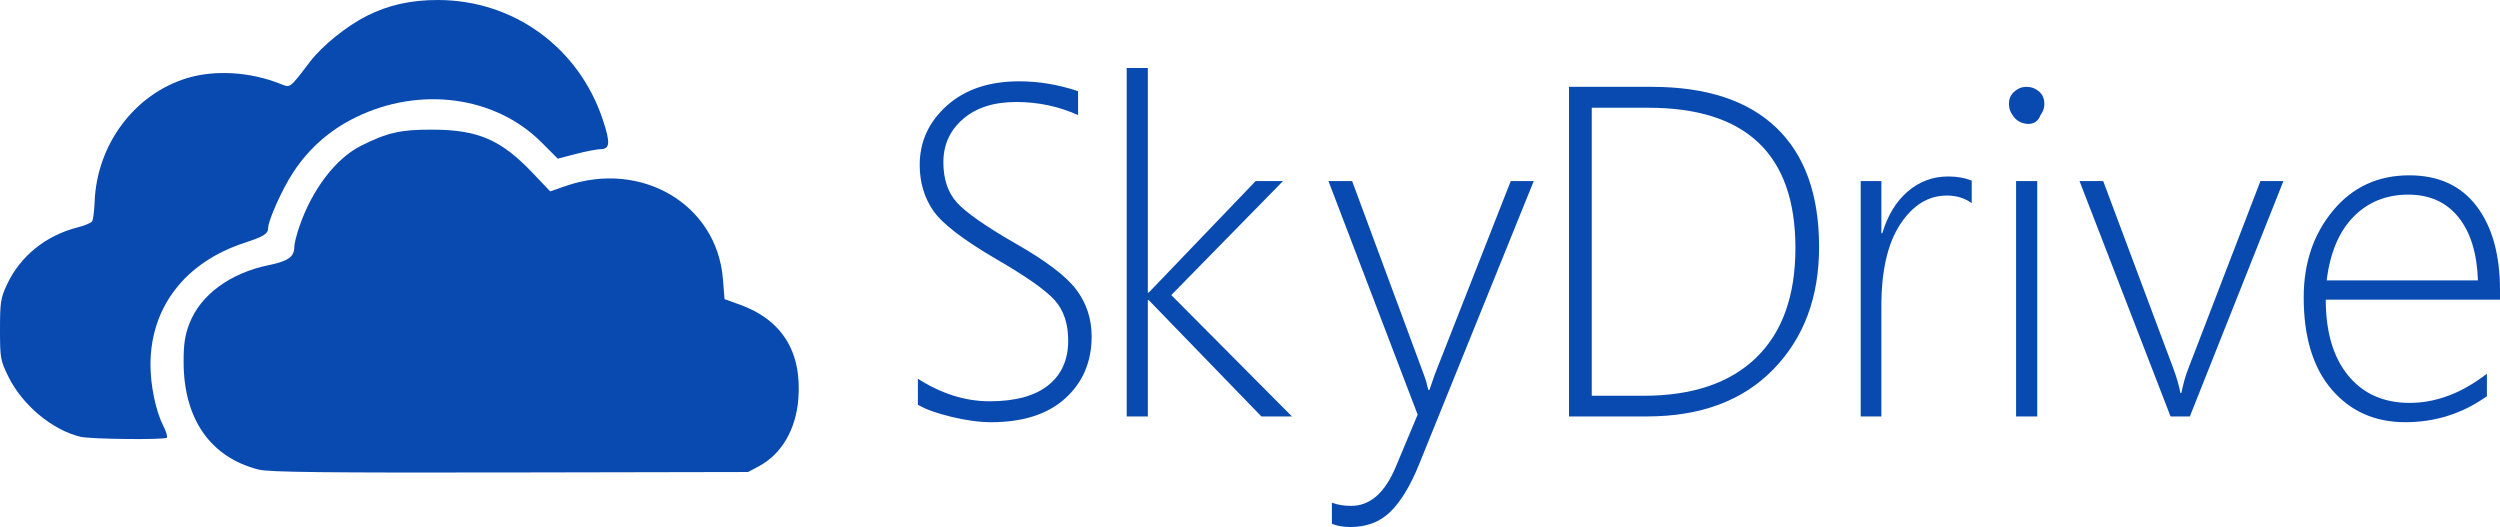 <?xml version="1.0" encoding="UTF-8" standalone="no"?>
<!-- Created with Inkscape (http://www.inkscape.org/) -->

<svg
   width="955.739"
   height="201.475"
   id="svg2"
   version="1.1"
   inkscape:version="1.2 (dc2aedaf03, 2022-05-15)"
   sodipodi:docname="Skydrive_logo.svg"
   xmlns:inkscape="http://www.inkscape.org/namespaces/inkscape"
   xmlns:sodipodi="http://sodipodi.sourceforge.net/DTD/sodipodi-0.dtd"
   xmlns="http://www.w3.org/2000/svg"
   xmlns:svg="http://www.w3.org/2000/svg"
   xmlns:rdf="http://www.w3.org/1999/02/22-rdf-syntax-ns#"
   xmlns:cc="http://creativecommons.org/ns#"
   xmlns:dc="http://purl.org/dc/elements/1.1/">
  <title
     id="title5158">SkyDrive logo</title>
  <defs
     id="defs4" />
  <sodipodi:namedview
     id="base"
     pagecolor="#ffffff"
     bordercolor="#666666"
     borderopacity="1.0"
     inkscape:pageopacity="0.0"
     inkscape:pageshadow="2"
     inkscape:zoom="0.7"
     inkscape:cx="805"
     inkscape:cy="147.85714"
     inkscape:document-units="px"
     inkscape:current-layer="g3986"
     showgrid="false"
     inkscape:window-width="1920"
     inkscape:window-height="1001"
     inkscape:window-x="-9"
     inkscape:window-y="-9"
     inkscape:window-maximized="1"
     fit-margin-top="1"
     fit-margin-left="1"
     fit-margin-right="1"
     fit-margin-bottom="1"
     inkscape:showpageshadow="0"
     inkscape:pagecheckerboard="0"
     inkscape:deskcolor="#d1d1d1" />
  <g
     inkscape:label="Layer 1"
     inkscape:groupmode="layer"
     id="layer1"
     transform="translate(295.643,-174.955)">
    <g
       id="g3986"
       transform="translate(222.857,-11.429)">
      <path
         inkscape:connector-curvature="0"
         style="fill:#094ab1;fill-opacity:1"
         d="m -419.5,365.935 c -18.479,-4.617 -28.774,-19.306 -28.807,-41.101 -0.01,-6.968 0.494,-10.307 2.233,-14.789 4.264,-10.986 15.552,-19.274 30.406,-22.325 7.391,-1.518 9.668,-3.148 9.668,-6.921 0,-1.184 0.88,-4.709 1.955,-7.834 4.884,-14.197 13.928,-26.031 23.591,-30.873 10.114,-5.067 15.22,-6.21 27.454,-6.144 17.375,0.093 26.044,3.862 38.168,16.595 l 6.668,7.003 5.973,-2.067 c 28.911,-10.005 57.732,7.026 60.055,35.489 l 0.635,7.786 5.693,2.04 c 16.259,5.825 23.901,18.058 22.516,36.04 -0.906,11.759 -6.404,21.148 -15.114,25.809 l -4.095,2.191 -91,0.175 c -69.929,0.135 -92.158,-0.114 -96,-1.074 z"
         id="path4256" />
      <path
         inkscape:connector-curvature="0"
         style="fill:#094ab1;fill-opacity:1"
         d="m -487.719,353.364 c -10.788,-2.564 -22.219,-12.092 -27.579,-22.989 -3.041,-6.181 -3.202,-7.09 -3.202,-18.025 0,-10.401 0.259,-12.07 2.68,-17.234 5.103,-10.887 14.88,-18.754 27.147,-21.843 2.589,-0.652 5.022,-1.692 5.406,-2.312 0.384,-0.62 0.811,-3.997 0.949,-7.504 0.854,-21.782 15.146,-40.974 35.101,-47.138 10.781,-3.33 24.326,-2.511 36.053,2.18 3.719,1.488 3.3,1.807 11.164,-8.505 4.651,-6.098 14.048,-13.682 21.74,-17.546 8.302,-4.169 16.935,-6.09 27.26,-6.065 28.857,0.071 53.727,18.121 62.924,45.668 2.938,8.802 2.792,11.267 -0.674,11.339 -1.512,0.032 -5.846,0.865 -9.63,1.851 l -6.88,1.793 -6.278,-6.278 c -17.702,-17.702 -46.591,-21.528 -71.15,-9.423 -9.812,4.836 -17.696,11.779 -23.651,20.826 -4.246,6.45 -9.659,18.484 -9.659,21.471 0,2.12 -1.716,3.179 -9.046,5.582 -22.692,7.442 -35.937,24.628 -35.928,46.62 0.003,8.004 2.065,17.798 4.926,23.408 1.079,2.115 1.681,4.125 1.338,4.469 -0.877,0.877 -29.106,0.582 -33.009,-0.346 z"
         id="path4248" />
      <path
         inkscape:connector-curvature="0"
         style="fill:#094ab1;fill-opacity:1"
         d="m 254.278,233.241 c -5.123,-1.895 -5.393,-8.974 -0.409,-10.712 4.234,-1.476 7.545,0.457 7.949,4.643 0.491,5.081 -2.879,7.793 -7.54,6.069 z"
         id="path3990" />
      <g
         style="font-style:normal;font-variant:normal;font-weight:300;font-stretch:normal;font-size:179.969px;line-height:100%;font-family:'Segoe UI Light';-inkscape-font-specification:'Segoe UI Light, Light';text-align:start;letter-spacing:0px;word-spacing:0px;writing-mode:lr-tb;text-anchor:start;fill:#3266bb;fill-opacity:1;stroke:none"
         id="text4313" />
      <path
         inkscape:connector-curvature="0"
         d="m -167.603,341.109 v -9.93 c 9.022,5.741 18.161,8.612 27.417,8.612 9.842,0 17.311,-2.036 22.408,-6.107 5.097,-4.072 7.645,-9.769 7.645,-17.092 -7e-5,-6.444 -1.714,-11.585 -5.141,-15.422 -3.427,-3.837 -10.853,-9.066 -22.276,-15.686 -12.771,-7.44 -20.856,-13.665 -24.254,-18.674 -3.398,-5.009 -5.097,-10.794 -5.097,-17.355 -2e-5,-8.905 3.456,-16.462 10.369,-22.672 6.913,-6.21 16.14,-9.315 27.681,-9.315 7.499,1.3e-4 14.997,1.26 22.496,3.779 v 9.139 c -7.382,-3.339 -15.261,-5.009 -23.639,-5.009 -8.553,1.2e-4 -15.334,2.168 -20.343,6.503 -5.009,4.335 -7.513,9.842 -7.513,16.521 -2e-5,6.444 1.714,11.57 5.141,15.378 3.427,3.808 10.823,8.993 22.189,15.554 11.775,6.679 19.611,12.61 23.507,17.795 3.896,5.185 5.844,11.146 5.844,17.883 -7e-5,9.666 -3.354,17.546 -10.062,23.639 -6.708,6.093 -16.184,9.139 -28.428,9.139 -4.335,-10e-6 -9.329,-0.674 -14.983,-2.021 -5.653,-1.347 -9.974,-2.9 -12.962,-4.657 z"
         style="font-style:normal;font-variant:normal;font-weight:300;font-stretch:normal;font-size:179.969px;line-height:100%;font-family:'Segoe UI Light';-inkscape-font-specification:'Segoe UI Light, Light';text-align:start;letter-spacing:0px;word-spacing:0px;writing-mode:lr-tb;text-anchor:start;fill:#094ab1;fill-opacity:1;stroke:none"
         id="path5086" />
      <path
         inkscape:connector-curvature="0"
         d="m -36.277,345.591 -43.059,-44.465 h -0.352 v 44.465 h -8.085 V 212.372 h 8.085 v 85.854 h 0.352 l 40.862,-42.62 h 10.457 l -42.708,43.586 46.135,46.398 z"
         style="font-style:normal;font-variant:normal;font-weight:300;font-stretch:normal;font-size:179.969px;line-height:100%;font-family:'Segoe UI Light';-inkscape-font-specification:'Segoe UI Light, Light';text-align:start;letter-spacing:0px;word-spacing:0px;writing-mode:lr-tb;text-anchor:start;fill:#094ab1;fill-opacity:1;stroke:none"
         id="path5088" />
      <path
         inkscape:connector-curvature="0"
         d="m 23.987,363.957 c -3.281,8.085 -6.913,14.089 -10.897,18.015 -3.984,3.925 -9.11,5.888 -15.378,5.888 -2.636,-5e-5 -4.98,-0.41 -7.03,-1.23 v -8.085 c 2.109,0.82 4.57,1.23 7.382,1.23 7.206,-3e-5 12.888,-4.98 17.048,-14.939 l 8.348,-19.948 -34.096,-89.282 h 9.051 L 25.569,328.895 c 0.586,1.582 0.996,2.783 1.23,3.603 0.234,1.113 0.498,2.109 0.791,2.988 h 0.352 l 2.109,-6.063 28.999,-73.816 h 8.788 z"
         style="font-style:normal;font-variant:normal;font-weight:300;font-stretch:normal;font-size:179.969px;line-height:100%;font-family:'Segoe UI Light';-inkscape-font-specification:'Segoe UI Light, Light';text-align:start;letter-spacing:0px;word-spacing:0px;writing-mode:lr-tb;text-anchor:start;fill:#094ab1;fill-opacity:1;stroke:none"
         id="path5090" />
      <path
         inkscape:connector-curvature="0"
         d="M 81.325,345.591 V 219.577 h 31.547 c 20.914,1.3e-4 36.82,5.214 47.716,15.642 10.896,10.428 16.345,25.63 16.345,45.607 -1.1e-4,19.216 -5.844,34.813 -17.531,46.794 -11.688,11.98 -27.813,17.971 -48.376,17.971 z m 8.7,-118.017 v 110.108 h 19.772 c 18.688,1e-5 33.041,-4.848 43.059,-14.543 10.018,-9.696 15.027,-23.682 15.027,-41.961 -10e-5,-35.736 -18.776,-53.604 -56.328,-53.604 z"
         style="font-style:normal;font-variant:normal;font-weight:300;font-stretch:normal;font-size:179.969px;line-height:100%;font-family:'Segoe UI Light';-inkscape-font-specification:'Segoe UI Light, Light';text-align:start;letter-spacing:0px;word-spacing:0px;writing-mode:lr-tb;text-anchor:start;fill:#094ab1;fill-opacity:1;stroke:none"
         id="path5092" />
      <path
         inkscape:connector-curvature="0"
         d="m 235.279,264.042 c -2.695,-1.933 -5.858,-2.9 -9.491,-2.9 -7.089,8e-5 -13.035,3.662 -17.839,10.984 -4.804,7.323 -7.206,17.722 -7.206,31.196 v 42.268 h -7.909 v -89.985 h 7.909 v 19.948 h 0.351 c 2.05,-6.854 5.302,-12.185 9.754,-15.993 4.452,-3.808 9.608,-5.712 15.466,-5.712 3.339,9e-5 6.327,0.527 8.963,1.582 z"
         style="font-style:normal;font-variant:normal;font-weight:300;font-stretch:normal;font-size:179.969px;line-height:100%;font-family:'Segoe UI Light';-inkscape-font-specification:'Segoe UI Light, Light';text-align:start;letter-spacing:0px;word-spacing:0px;writing-mode:lr-tb;text-anchor:start;fill:#094ab1;fill-opacity:1;stroke:none"
         id="path5094" />
      <path
         inkscape:connector-curvature="0"
         d="m 256.194,232.935 c -1.758,1.1e-4 -3.31,-0.644 -4.657,-1.933 -1.347,-1.289 -2.021,-2.929 -2.021,-4.921 -1e-5,-1.933 0.688,-3.5 2.065,-4.701 1.377,-1.201 2.915,-1.801 4.613,-1.801 1.816,1.3e-4 3.412,0.586 4.789,1.758 1.377,1.172 2.065,2.754 2.065,4.745 -2e-5,1.875 -0.674,3.486 -2.021,4.833 -1.347,1.348 -2.958,2.021 -4.833,2.021 z m -3.954,112.657 v -89.985 h 8.085 v 89.985 z"
         style="font-style:normal;font-variant:normal;font-weight:300;font-stretch:normal;font-size:179.969px;line-height:100%;font-family:'Segoe UI Light';-inkscape-font-specification:'Segoe UI Light, Light';text-align:start;letter-spacing:0px;word-spacing:0px;writing-mode:lr-tb;text-anchor:start;fill:#094ab1;fill-opacity:1;stroke:none"
         id="path5096" />
      <path
         inkscape:connector-curvature="0"
         d="m 318.673,345.591 h -7.382 l -34.799,-89.985 h 9.051 l 26.802,71.619 c 1.289,3.456 2.197,6.591 2.724,9.403 h 0.352 c 0.762,-3.691 1.611,-6.708 2.548,-9.051 l 27.681,-71.97 h 8.788 z"
         style="font-style:normal;font-variant:normal;font-weight:300;font-stretch:normal;font-size:179.969px;line-height:100%;font-family:'Segoe UI Light';-inkscape-font-specification:'Segoe UI Light, Light';text-align:start;letter-spacing:0px;word-spacing:0px;writing-mode:lr-tb;text-anchor:start;fill:#094ab1;fill-opacity:1;stroke:none"
         id="path5098" />
      <path
         inkscape:connector-curvature="0"
         d="m 370.629,300.95 c -1e-5,12.361 2.856,22.027 8.568,28.999 5.712,6.971 13.547,10.457 23.507,10.457 10.076,0 19.918,-3.72 29.526,-11.16 v 8.612 c -9.315,6.62 -19.713,9.93 -31.196,9.93 -11.6,-10e-6 -20.973,-4.159 -28.12,-12.478 -7.147,-8.319 -10.721,-20.065 -10.721,-35.238 -10e-6,-13.123 3.735,-24.18 11.204,-33.173 7.469,-8.993 17.18,-13.489 29.131,-13.489 11.189,1e-4 19.772,3.925 25.748,11.775 5.975,7.85 8.963,18.571 8.963,32.162 v 3.603 z m 58.174,-7.382 c -0.352,-10.369 -2.841,-18.425 -7.469,-24.166 -4.628,-5.741 -11.014,-8.612 -19.157,-8.612 -8.436,9e-5 -15.422,2.827 -20.958,8.48 -5.536,5.653 -8.949,13.753 -10.238,24.298 z"
         style="font-style:normal;font-variant:normal;font-weight:300;font-stretch:normal;font-size:179.969px;line-height:100%;font-family:'Segoe UI Light';-inkscape-font-specification:'Segoe UI Light, Light';text-align:start;letter-spacing:0px;word-spacing:0px;writing-mode:lr-tb;text-anchor:start;fill:#094ab1;fill-opacity:1;stroke:none"
         id="path5100" />
    </g>
  </g>
</svg>
